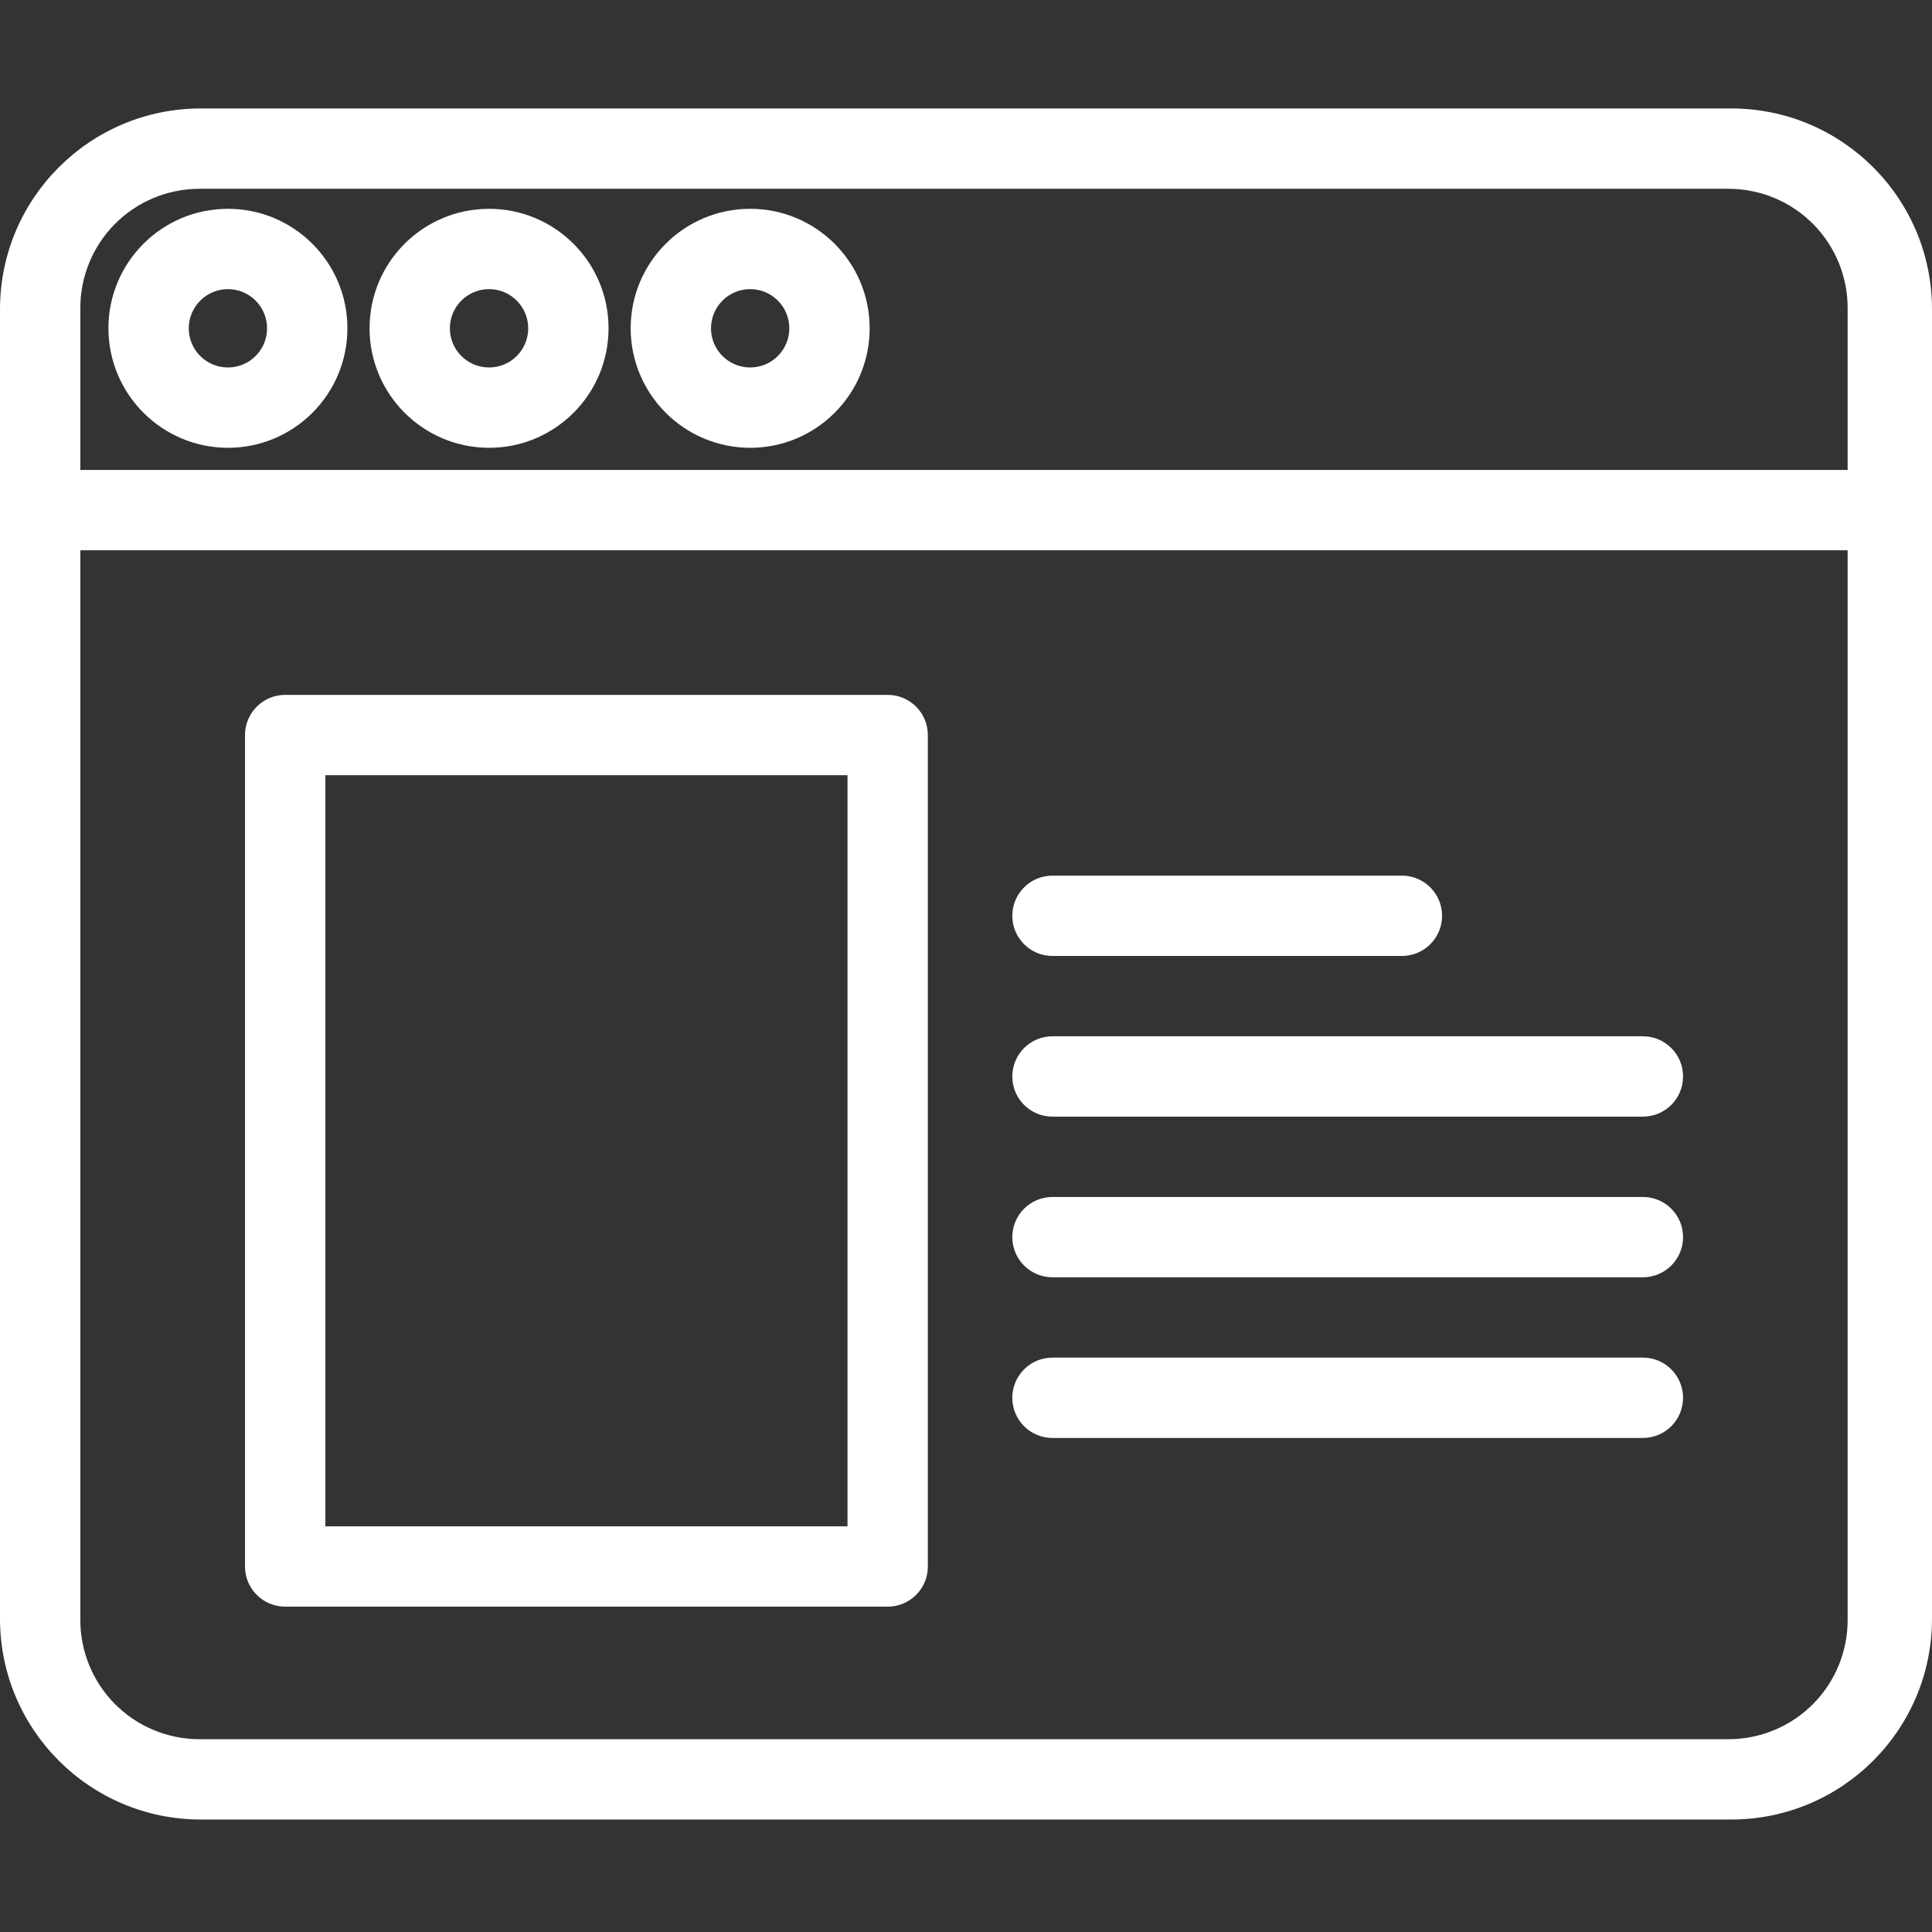 <svg width="60" height="60" viewBox="0 0 60 60" fill="none" xmlns="http://www.w3.org/2000/svg">
<rect x="0" y="0" width="60" height="60" fill="#333333" stroke="none"/>
<g clip-path="url(#clip0_6130_186960)">
<path d="M60 9.605C60 6.16 57.208 3.368 53.763 3.368H6.237C2.793 3.368 0 6.16 0 9.605V50.27C0 53.715 2.793 56.507 6.237 56.507H53.763C57.208 56.507 60 53.715 60 50.27V9.605ZM6.184 5.863H53.691C54.678 5.866 55.622 6.262 56.315 6.964C57.008 7.667 57.391 8.617 57.38 9.603V14.595H2.495V9.603C2.484 8.617 2.868 7.667 3.56 6.964C4.253 6.262 5.198 5.866 6.184 5.863ZM53.691 54.012H6.184C5.198 54.01 4.253 53.613 3.56 52.911C2.868 52.209 2.484 51.258 2.495 50.272V17.089H57.38V50.272C57.391 51.258 57.008 52.209 56.315 52.911C55.622 53.613 54.678 54.01 53.691 54.012Z" fill="white"/>
<path d="M7.078 13.907C9.128 13.907 10.789 12.245 10.789 10.196C10.789 8.146 9.128 6.485 7.078 6.485C5.029 6.485 3.367 8.146 3.367 10.196C3.37 12.244 5.03 13.904 7.078 13.907ZM7.078 8.979C7.75 8.979 8.294 9.524 8.294 10.196C8.294 10.868 7.75 11.412 7.078 11.412C6.406 11.412 5.862 10.868 5.862 10.196C5.863 9.524 6.407 8.98 7.078 8.979Z" fill="white"/>
<path d="M15.188 13.907C17.237 13.907 18.899 12.245 18.899 10.196C18.899 8.146 17.237 6.485 15.188 6.485C13.138 6.485 11.477 8.146 11.477 10.196C11.479 12.244 13.139 13.904 15.188 13.907ZM15.188 8.979C15.86 8.979 16.404 9.524 16.404 10.196C16.404 10.868 15.86 11.412 15.188 11.412C14.516 11.412 13.971 10.868 13.971 10.196C13.972 9.524 14.516 8.98 15.188 8.979Z" fill="white"/>
<path d="M23.297 13.907C25.346 13.907 27.008 12.245 27.008 10.196C27.008 8.146 25.346 6.485 23.297 6.485C21.247 6.485 19.586 8.146 19.586 10.196C19.588 12.244 21.248 13.904 23.297 13.907ZM23.297 8.979C23.969 8.979 24.513 9.524 24.513 10.196C24.513 10.868 23.969 11.412 23.297 11.412C22.625 11.412 22.081 10.868 22.081 10.196C22.082 9.524 22.625 8.98 23.297 8.979Z" fill="white"/>
<path d="M28.815 22.828C28.815 22.139 28.257 21.58 27.568 21.58H8.857C8.168 21.58 7.609 22.139 7.609 22.828V48.649C7.609 49.338 8.168 49.896 8.857 49.896H27.568C28.257 49.896 28.815 49.338 28.815 48.649V22.828ZM26.32 47.401H10.104V24.075H26.32V47.401Z" fill="white"/>
<path d="M32.685 29.688H43.537C44.226 29.688 44.785 29.13 44.785 28.441C44.785 27.752 44.226 27.193 43.537 27.193H32.685C31.996 27.193 31.438 27.752 31.438 28.441C31.438 29.13 31.996 29.688 32.685 29.688Z" fill="white"/>
<path d="M51.022 32.183H32.685C31.996 32.183 31.438 32.742 31.438 33.431C31.438 34.12 31.996 34.678 32.685 34.678H51.022C51.711 34.678 52.269 34.12 52.269 33.431C52.269 32.742 51.711 32.183 51.022 32.183Z" fill="white"/>
<path d="M51.022 37.173H32.685C31.996 37.173 31.438 37.731 31.438 38.42C31.438 39.109 31.996 39.667 32.685 39.667H51.022C51.711 39.667 52.269 39.109 52.269 38.42C52.269 37.731 51.711 37.173 51.022 37.173Z" fill="white"/>
<path d="M51.022 42.162H32.685C31.996 42.162 31.438 42.721 31.438 43.41C31.438 44.099 31.996 44.657 32.685 44.657H51.022C51.711 44.657 52.269 44.099 52.269 43.41C52.269 42.721 51.711 42.162 51.022 42.162Z" fill="white"/>
</g>
<defs>
<clipPath id="clip0_6130_186960">
<rect width="60" height="60" fill="white"/>
</clipPath>
</defs>
</svg>
